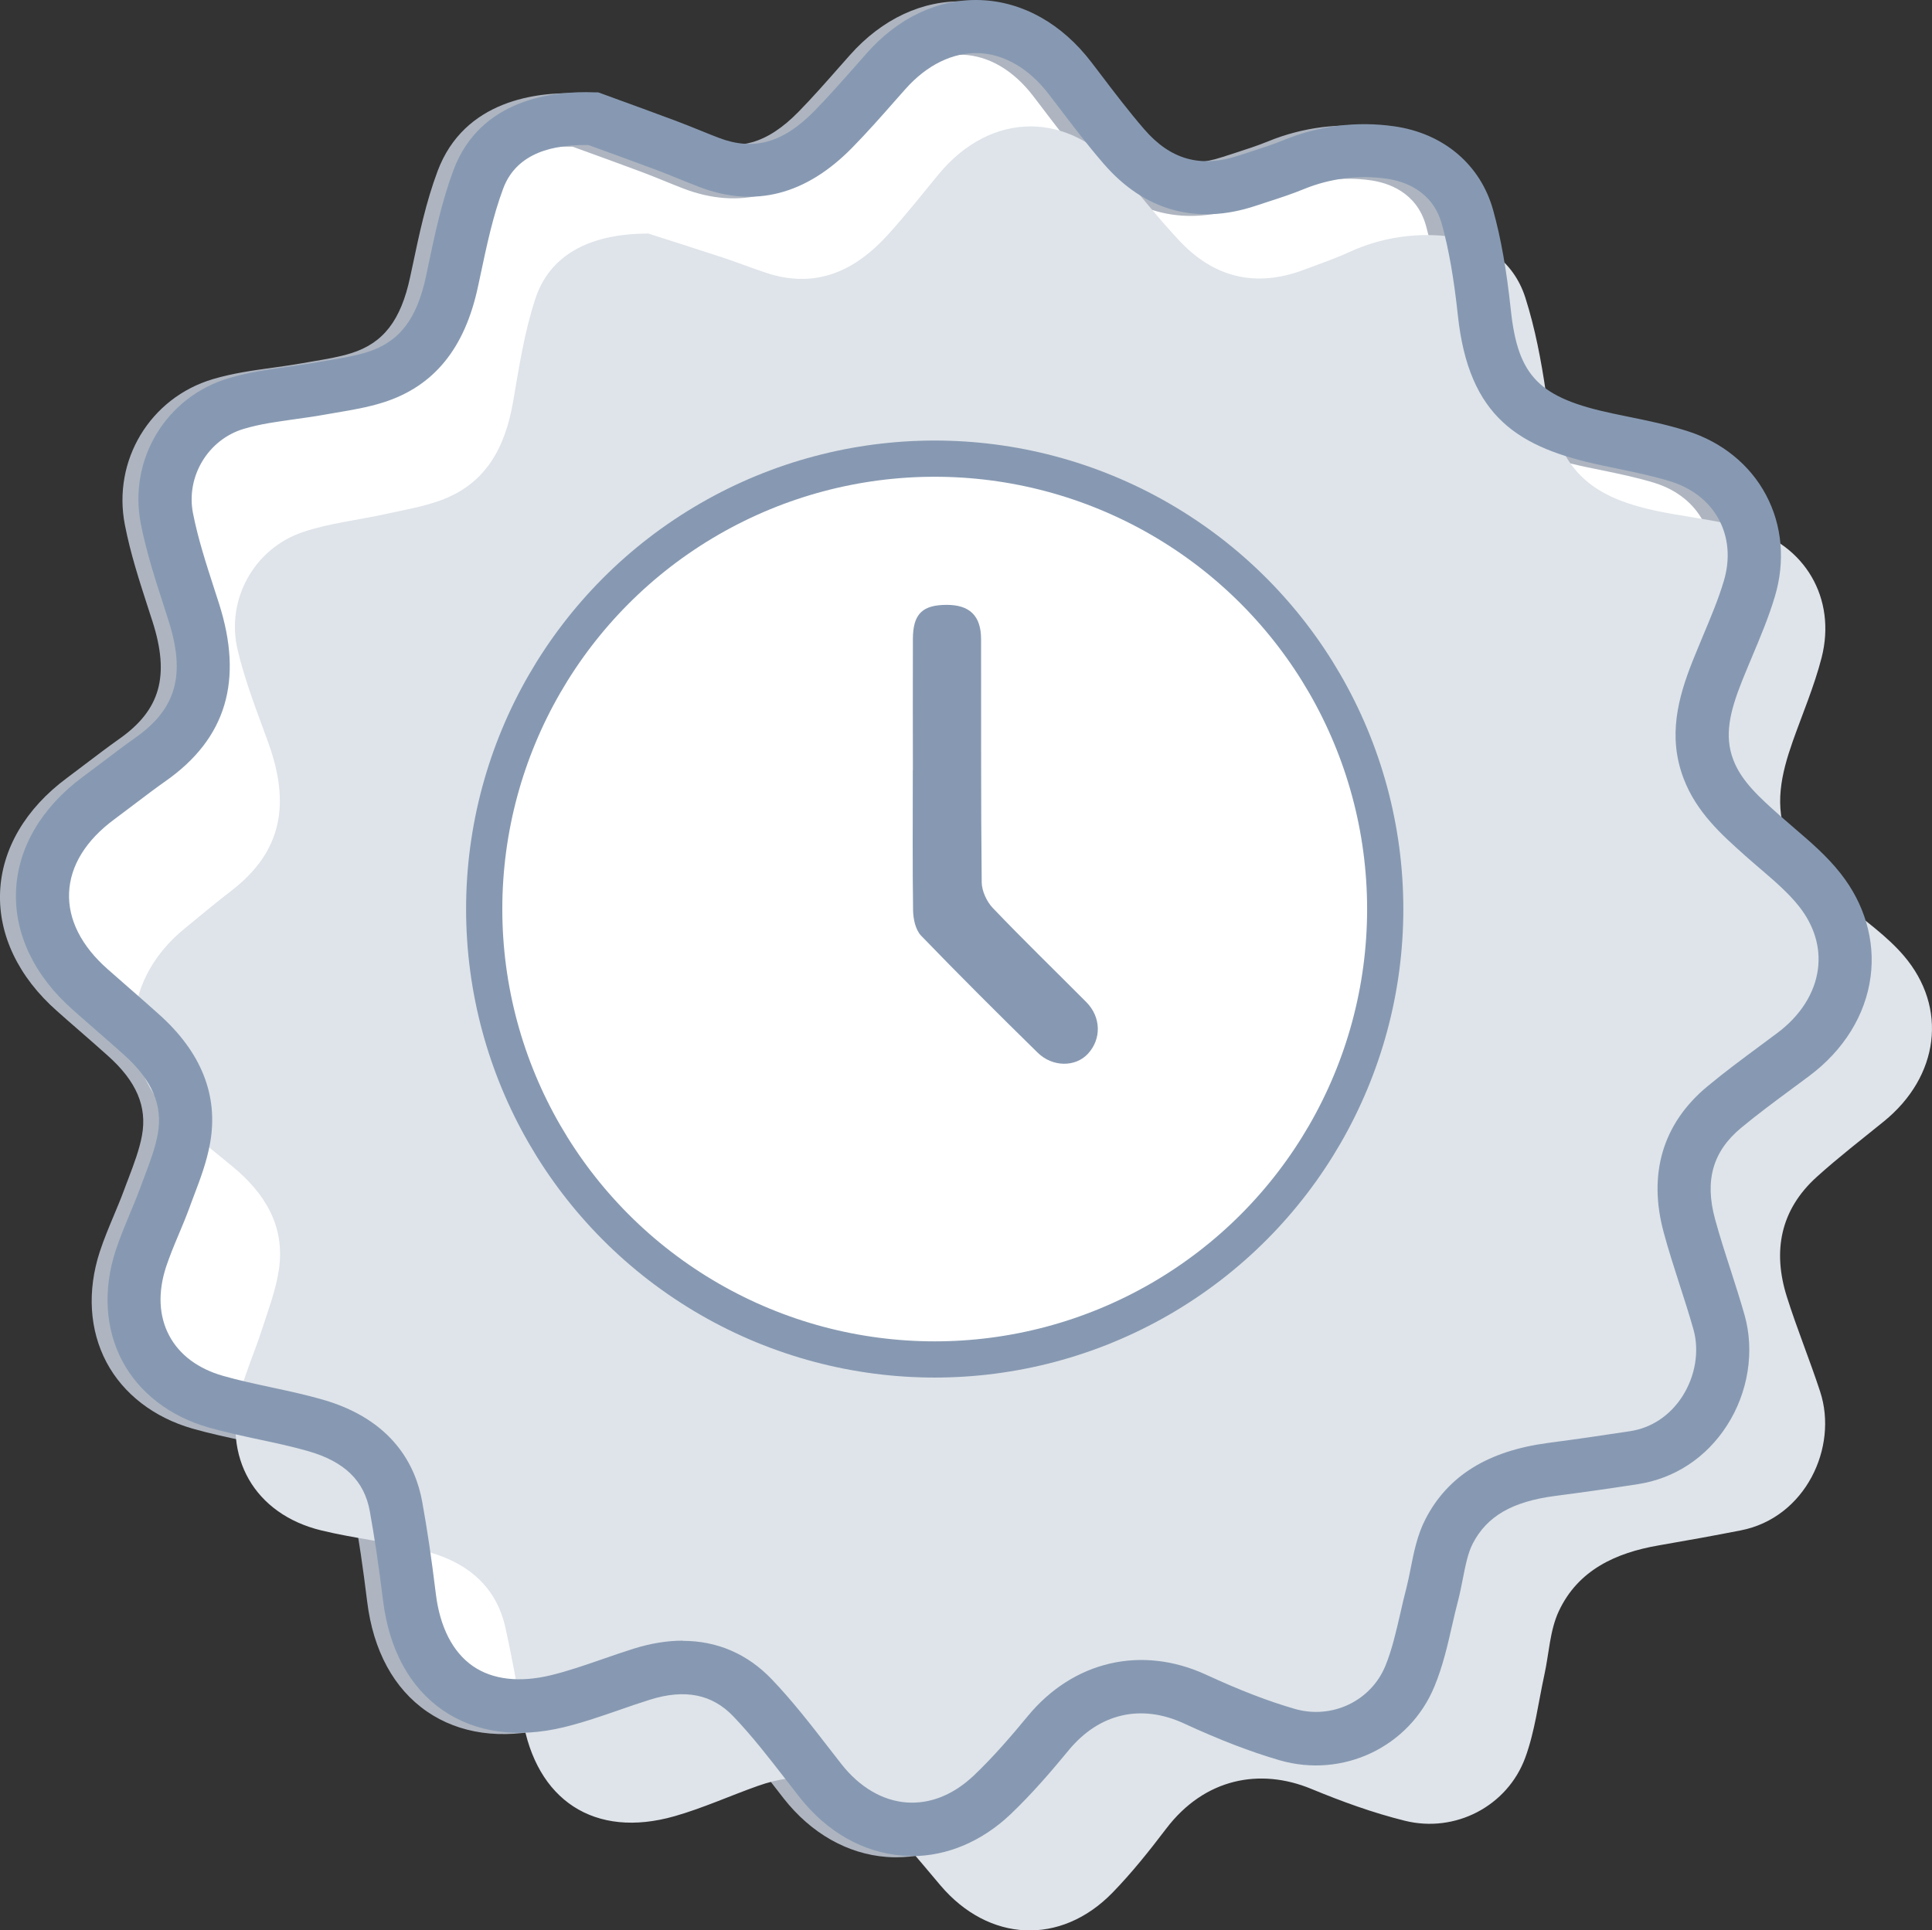 <?xml version="1.0" encoding="UTF-8"?>
<svg id="Layer_2" xmlns="http://www.w3.org/2000/svg" viewBox="0 0 213.35 213.21">
  <rect x="0" y="0" width="213.35" height="213.21" fill="#333333" stroke="none"/>
  <defs>
    <style>
      .cls-1 {
        fill: #dfe4ea;
      }

      .cls-2 {
        fill: #8799b2;
      }

      .cls-3, .cls-4 {
        fill: #fff;
      }

      .cls-4 {
        stroke-width: 4px;
      }

      .cls-4, .cls-5 {
        stroke: #8799b2;
        stroke-miterlimit: 10;
      }

      .cls-6 {
        fill: #aeb5c0;
      }

      .cls-5 {
        fill: none;
        stroke-width: .5px;
      }
    </style>
  </defs>
  <g id="Layer_1-2" data-name="Layer_1">
    <g>
      <path class="cls-3" d="M63.69,13.26c.06,0,.12.01.17.03,1.66.6,4.83,1.75,7.98,2.93,1.59.59,3.14,1.27,4.73,1.88,5.42,2.06,9.85.25,13.66-3.64,2.02-2.06,3.91-4.26,5.83-6.42,6.09-6.87,14.78-6.54,20.36.76,1.94,2.55,3.86,5.12,5.95,7.55,3.66,4.24,8.22,5.56,13.6,3.78,1.73-.57,3.48-1.09,5.17-1.79,3.44-1.42,7.15-1.83,10.66-1.33,4.01.57,7.36,2.97,8.51,7.14.95,3.43,1.48,7,1.86,10.55.98,9.21,4.85,12.16,13.61,14.01,2.64.56,5.31,1.04,7.88,1.85,6.41,2.02,9.71,8.15,7.78,14.63-.93,3.12-2.34,6.09-3.55,9.12-1.39,3.51-2.39,7.07-.97,10.81,1.18,3.1,3.6,5.23,6,7.37,2.15,1.92,4.51,3.71,6.28,5.95,4.69,5.94,3.37,13.5-2.91,18.2-2.56,1.92-5.18,3.78-7.64,5.82-4.18,3.48-5.23,8.01-3.84,13.11.97,3.57,2.26,7.06,3.27,10.63,1.76,6.22-2.18,13.85-9.36,14.96-3.04.47-6.09.9-9.13,1.31-4.77.63-8.99,2.37-11.29,6.82-1.08,2.09-1.26,4.64-1.87,6.98-.79,3.03-1.28,6.18-2.47,9.05-2.17,5.27-8.05,8.03-13.56,6.43-3.48-1.01-6.88-2.4-10.18-3.92-5.54-2.55-11.71-1.67-16.2,3.77-1.95,2.37-3.98,4.72-6.21,6.83-5.95,5.64-13.86,4.9-18.93-1.56-2.44-3.11-4.79-6.31-7.51-9.16-3.37-3.53-7.66-4.04-12.21-2.62-3.12.97-6.17,2.21-9.34,2.98-8.92,2.17-15.22-2.36-16.35-11.48-.41-3.36-.89-6.71-1.49-10.04-.91-4.99-4.36-7.64-8.92-8.95-3.62-1.04-7.38-1.58-10.99-2.62-7.3-2.09-10.63-8.52-8.27-15.78.74-2.26,1.8-4.42,2.62-6.66.79-2.18,1.73-4.35,2.14-6.61.85-4.73-1.25-8.43-4.68-11.5-1.7-1.53-3.44-3.02-5.16-4.53-7.22-6.35-6.79-16.2.91-21.95,1.75-1.31,3.46-2.66,5.24-3.91,5.98-4.21,6.93-9.54,4.76-16.31-1.09-3.4-2.27-6.81-2.96-10.3-1.09-5.56,2.23-11.08,7.66-12.7,2.98-.89,6.17-1.09,9.26-1.64,2.04-.37,4.11-.63,6.08-1.25,5.14-1.62,7.43-5.59,8.49-10.59.81-3.8,1.55-7.66,2.9-11.27,1.7-4.55,5.97-6.93,12.62-6.7Z"/>
      <path class="cls-6" d="M98.96,205.15c-.34,0-.69-.01-1.04-.04-4.32-.32-8.35-2.61-11.36-6.44-.49-.62-.97-1.25-1.46-1.88-1.95-2.52-3.79-4.9-5.86-7.07-2.33-2.44-5.34-3.05-9.2-1.84-1.1.34-2.19.72-3.34,1.12-1.99.69-4.04,1.4-6.18,1.92-5.16,1.25-9.78.6-13.38-1.88-3.65-2.52-5.92-6.71-6.59-12.11-.47-3.84-.94-6.98-1.46-9.87-.61-3.37-2.78-5.49-6.83-6.65-1.71-.49-3.46-.87-5.31-1.26-1.86-.4-3.78-.81-5.68-1.35-4.27-1.22-7.65-3.83-9.51-7.33-1.88-3.55-2.15-7.87-.75-12.18.46-1.41,1.02-2.74,1.56-4.03.39-.94.77-1.83,1.1-2.73.16-.45.34-.9.51-1.35.63-1.66,1.22-3.23,1.5-4.77.58-3.19-.62-5.98-3.75-8.78-1.1-.99-2.25-1.99-3.35-2.95-.77-.67-1.54-1.34-2.3-2.02C2.03,107.91-.19,103.24.01,98.51c.2-4.74,2.82-9.2,7.37-12.57.71-.53,1.41-1.06,2.12-1.6,1.19-.9,2.42-1.84,3.68-2.73,4.53-3.19,5.59-6.96,3.65-13-.16-.5-.32-1-.49-1.51-.95-2.94-1.94-5.98-2.55-9.13-1.39-7.11,2.78-14.03,9.71-16.09,2.19-.65,4.39-.96,6.53-1.25,1.06-.15,2.06-.29,3.05-.46.46-.08.93-.16,1.39-.24,1.54-.26,2.99-.5,4.32-.92,3.54-1.11,5.48-3.62,6.5-8.4l.26-1.21c.73-3.46,1.48-7.05,2.77-10.49,2.95-7.89,11.03-8.78,15.58-8.6h.38c.06.02.11.03.17.05l1.84.67c1.76.64,4.17,1.52,6.6,2.42.88.33,1.75.68,2.59,1.02.74.3,1.44.59,2.15.86,3.84,1.46,7.08.55,10.52-2.95,1.56-1.59,3.08-3.32,4.55-4.99.39-.44.78-.88,1.17-1.32C97.4,2.09,101.9-.01,106.54.16c4.64.17,8.98,2.6,12.23,6.85.32.41.63.83.94,1.24,1.57,2.07,3.2,4.21,4.89,6.17,2.92,3.38,6.24,4.3,10.44,2.91.43-.14.87-.28,1.3-.42,1.29-.42,2.51-.81,3.68-1.29,3.85-1.58,8.07-2.11,12.19-1.52,5.46.77,9.55,4.24,10.94,9.27.86,3.1,1.48,6.6,1.95,11.02.79,7.36,3.11,9.71,11.29,11.44.51.11,1.02.21,1.53.32,2.17.44,4.42.9,6.63,1.6,3.85,1.21,6.95,3.72,8.73,7.07,1.79,3.36,2.14,7.34.98,11.21-.69,2.32-1.62,4.53-2.52,6.66-.37.89-.76,1.81-1.11,2.7-1.34,3.38-1.97,6.02-.95,8.68.9,2.38,2.94,4.19,5.09,6.11l.13.11c.51.46,1.04.91,1.57,1.36,1.75,1.5,3.55,3.04,5.06,4.96,2.66,3.37,3.84,7.42,3.32,11.4-.55,4.23-2.96,8.13-6.78,10.98-.63.47-1.27.94-1.9,1.41-1.88,1.39-3.82,2.83-5.62,4.32-3.13,2.6-4.04,5.8-2.88,10.07.5,1.83,1.1,3.7,1.69,5.52.53,1.65,1.08,3.36,1.57,5.08,1.13,3.99.41,8.55-1.93,12.2-2.28,3.55-5.76,5.85-9.81,6.48-2.94.45-6.04.9-9.2,1.31-4.71.62-7.5,2.24-9.06,5.25-.54,1.04-.81,2.43-1.1,3.89-.16.8-.32,1.63-.54,2.47-.23.87-.43,1.74-.64,2.66-.51,2.23-1.04,4.53-1.96,6.77-2.75,6.67-10.11,10.17-17.1,8.14-3.22-.93-6.58-2.23-10.59-4.08-4.72-2.17-9.34-1.09-12.69,2.97-1.83,2.22-4.02,4.79-6.45,7.1-3.16,2.99-6.99,4.6-10.88,4.6ZM73.65,181.39c3.8,0,7.15,1.44,9.85,4.27,2.28,2.39,4.3,5,6.26,7.53.48.62.96,1.23,1.44,1.85,1.97,2.52,4.52,4.01,7.16,4.21,2.6.19,5.17-.83,7.43-2.97,2.2-2.08,4.25-4.49,5.96-6.56,5.03-6.11,12.58-7.86,19.7-4.58,3.74,1.72,6.84,2.92,9.77,3.77,4.11,1.19,8.41-.84,10.02-4.73.73-1.78,1.18-3.75,1.66-5.83.21-.93.43-1.89.68-2.84.17-.66.31-1.37.46-2.12.34-1.72.72-3.68,1.65-5.47,2.47-4.76,6.89-7.51,13.52-8.38,3.12-.41,6.17-.85,9.07-1.3,2.36-.36,4.4-1.73,5.76-3.84,1.44-2.25,1.9-5.02,1.22-7.41-.46-1.62-.99-3.28-1.51-4.88-.6-1.87-1.23-3.81-1.76-5.78-1.77-6.49-.11-12.07,4.8-16.15,1.92-1.6,3.93-3.09,5.88-4.52.63-.46,1.25-.93,1.87-1.39,2.54-1.9,4.12-4.39,4.47-7.03.32-2.42-.41-4.84-2.11-6.98-1.16-1.46-2.67-2.76-4.27-4.14-.54-.47-1.11-.95-1.66-1.44l-.13-.11c-2.46-2.2-5.25-4.69-6.67-8.41-1.79-4.69-.58-8.99.98-12.94.38-.95.78-1.9,1.16-2.82.88-2.08,1.7-4.05,2.3-6.06,1.47-4.92-.93-9.43-5.84-10.98-1.92-.6-3.92-1.01-6.04-1.45-.52-.11-1.04-.21-1.56-.32-9.18-1.94-14.72-5.27-15.93-16.58-.44-4.09-1-7.29-1.77-10.08-1.04-3.75-4.26-4.75-6.09-5.01-3.09-.44-6.25-.04-9.13,1.14-1.38.57-2.76,1.01-4.1,1.45-.42.14-.84.27-1.25.41-6.48,2.15-12.27.55-16.76-4.65-1.81-2.1-3.5-4.31-5.12-6.45-.31-.41-.62-.82-.94-1.23-2.16-2.82-4.91-4.44-7.76-4.54-2.84-.11-5.7,1.3-8.05,3.94-.39.43-.77.87-1.16,1.31-1.52,1.73-3.1,3.52-4.77,5.22-5.09,5.18-10.74,6.63-16.81,4.33-.78-.3-1.54-.61-2.28-.91-.84-.34-1.62-.66-2.43-.96-2.4-.89-4.8-1.77-6.55-2.4l-.96-.35c-.06-.02-.12-.03-.19-.03-4.95-.07-8.08,1.54-9.3,4.8-1.13,3.02-1.81,6.24-2.52,9.64l-.26,1.22c-1.46,6.84-4.89,11.03-10.49,12.79-1.72.54-3.45.83-5.11,1.11-.44.07-.89.15-1.33.23-1.1.2-2.21.35-3.28.5-2.01.28-3.9.54-5.66,1.07-3.94,1.17-6.4,5.26-5.61,9.31.55,2.8,1.44,5.54,2.38,8.44.16.51.33,1.02.49,1.53,2.72,8.5.8,14.92-5.87,19.61-1.17.83-2.31,1.69-3.51,2.6-.72.55-1.45,1.1-2.18,1.64-3.14,2.32-4.86,5.12-4.99,8.09-.13,2.97,1.35,5.9,4.27,8.47.76.67,1.51,1.33,2.27,1.99,1.12.98,2.27,1.99,3.41,3,4.67,4.18,6.56,8.96,5.62,14.21-.37,2.07-1.09,3.97-1.79,5.81-.16.43-.33.86-.48,1.29-.37,1.03-.79,2.02-1.19,2.99-.52,1.23-1,2.4-1.39,3.58-.92,2.82-.8,5.44.35,7.6,1.12,2.11,3.17,3.65,5.94,4.44,1.71.49,3.45.86,5.29,1.26,1.87.4,3.79.81,5.7,1.36,7.81,2.24,10.29,7.36,11,11.26.55,3.01,1.03,6.25,1.51,10.2.45,3.68,1.87,6.44,4.09,7.98,2.17,1.5,5.16,1.85,8.64,1,1.87-.45,3.7-1.09,5.64-1.76,1.14-.4,2.32-.8,3.52-1.17,1.87-.58,3.66-.87,5.36-.87Z"/>
    </g>
    <path class="cls-1" d="M71.47,25.78c.06,0,.12,0,.17.03,1.68.54,4.89,1.56,8.09,2.61,1.61.53,3.19,1.15,4.8,1.69,5.5,1.85,9.85-.14,13.51-4.17,1.94-2.14,3.74-4.41,5.57-6.64,5.82-7.1,14.51-7.12,20.37-.04,2.04,2.47,4.06,4.97,6.24,7.31,3.82,4.09,8.44,5.23,13.74,3.24,1.71-.64,3.44-1.23,5.09-1.99,3.39-1.55,7.07-2.11,10.6-1.75,4.03.41,7.47,2.68,8.79,6.8,1.08,3.39,1.75,6.94,2.27,10.47,1.35,9.17,5.33,11.96,14.15,13.46,2.66.45,5.35.83,7.95,1.53,6.49,1.77,10.02,7.76,8.35,14.31-.81,3.15-2.1,6.17-3.19,9.25-1.25,3.56-2.11,7.16-.54,10.84,1.3,3.05,3.81,5.08,6.29,7.13,2.23,1.84,4.65,3.53,6.51,5.7,4.92,5.75,3.89,13.36-2.19,18.3-2.49,2.02-5.03,3.98-7.4,6.12-4.04,3.64-4.91,8.21-3.32,13.25,1.11,3.53,2.53,6.97,3.68,10.49,2.01,6.15-1.63,13.93-8.77,15.32-3.02.59-6.05,1.14-9.08,1.66-4.74.82-8.89,2.73-11.01,7.26-1,2.13-1.08,4.69-1.6,7.05-.67,3.06-1.04,6.23-2.11,9.14-1.97,5.35-7.73,8.35-13.3,6.96-3.52-.87-6.97-2.13-10.33-3.52-5.64-2.33-11.77-1.2-16.03,4.41-1.86,2.45-3.79,4.87-5.93,7.07-5.73,5.87-13.66,5.45-18.98-.81-2.56-3.01-5.04-6.12-7.86-8.86-3.51-3.4-7.81-3.73-12.3-2.14-3.08,1.09-6.08,2.46-9.21,3.35-8.83,2.52-15.31-1.75-16.79-10.83-.55-3.34-1.15-6.67-1.88-9.97-1.1-4.95-4.65-7.47-9.26-8.59-3.65-.9-7.43-1.29-11.09-2.18-7.38-1.8-10.96-8.09-8.89-15.44.65-2.29,1.62-4.49,2.35-6.76.71-2.21,1.56-4.42,1.88-6.69.67-4.76-1.58-8.37-5.13-11.3-1.76-1.46-3.55-2.88-5.33-4.32-7.47-6.06-7.42-15.92.04-21.97,1.69-1.37,3.35-2.79,5.09-4.12,5.81-4.44,6.55-9.8,4.12-16.48-1.22-3.36-2.54-6.71-3.36-10.18-1.31-5.51,1.79-11.16,7.15-12.99,2.95-1.01,6.12-1.33,9.18-2.01,2.02-.45,4.09-.79,6.02-1.49,5.08-1.82,7.2-5.88,8.07-10.92.66-3.83,1.25-7.71,2.46-11.38,1.52-4.62,5.69-7.16,12.35-7.19Z"/>
    <path class="cls-2" d="M100.7,205c-.34,0-.69-.01-1.04-.04-4.32-.32-8.35-2.61-11.36-6.44-.49-.62-.98-1.25-1.46-1.88-1.95-2.52-3.79-4.89-5.86-7.06-2.33-2.44-5.34-3.05-9.2-1.84-1.1.34-2.19.72-3.34,1.12-1.99.69-4.04,1.4-6.17,1.92-5.16,1.25-9.78.6-13.38-1.88-3.65-2.52-5.92-6.71-6.59-12.1-.47-3.83-.94-6.97-1.46-9.87-.61-3.37-2.78-5.49-6.83-6.65-1.71-.49-3.46-.87-5.31-1.26-1.86-.4-3.78-.81-5.68-1.35-4.27-1.22-7.65-3.83-9.51-7.33-1.88-3.55-2.15-7.87-.75-12.18.46-1.4,1.02-2.74,1.55-4.03.39-.94.77-1.83,1.1-2.73.16-.45.34-.9.51-1.36.63-1.66,1.22-3.23,1.5-4.77.58-3.19-.62-5.98-3.75-8.78-1.1-.99-2.25-1.98-3.35-2.95-.77-.67-1.54-1.34-2.3-2.02-4.24-3.74-6.46-8.41-6.25-13.14.2-4.74,2.82-9.2,7.37-12.57.71-.53,1.41-1.06,2.12-1.59,1.19-.9,2.42-1.84,3.68-2.73,4.53-3.19,5.59-6.96,3.65-13-.16-.5-.32-1-.48-1.5-.95-2.94-1.94-5.98-2.56-9.13-1.39-7.11,2.78-14.03,9.71-16.09,2.19-.65,4.4-.96,6.53-1.26,1.06-.15,2.06-.29,3.05-.46.46-.08.93-.16,1.39-.24,1.54-.26,2.99-.5,4.32-.92,3.54-1.11,5.48-3.62,6.5-8.4l.25-1.2c.73-3.47,1.49-7.05,2.77-10.49,2.95-7.89,11.03-8.78,15.58-8.6h.38c.06.02.11.03.17.05l1.83.67c1.76.64,4.18,1.52,6.61,2.43.88.33,1.75.68,2.59,1.02.74.3,1.45.59,2.16.86,3.84,1.46,7.08.55,10.52-2.95,1.55-1.58,3.07-3.31,4.54-4.97.39-.45.79-.89,1.18-1.34C99.15,1.94,103.64-.16,108.28.01c4.64.17,8.98,2.6,12.23,6.85.31.41.62.82.94,1.23,1.57,2.07,3.2,4.21,4.9,6.18,2.92,3.38,6.24,4.3,10.44,2.91.43-.14.86-.28,1.29-.42,1.29-.42,2.52-.81,3.68-1.29,3.85-1.58,8.07-2.11,12.19-1.52,5.46.77,9.55,4.24,10.94,9.27.86,3.1,1.48,6.6,1.95,11.02.79,7.36,3.11,9.71,11.29,11.44.51.11,1.02.21,1.54.32,2.17.44,4.41.9,6.62,1.6,3.85,1.21,6.95,3.72,8.73,7.07,1.79,3.36,2.14,7.34.98,11.21-.69,2.32-1.62,4.52-2.52,6.66-.37.89-.76,1.81-1.12,2.71-1.34,3.38-1.97,6.02-.95,8.68.9,2.38,2.94,4.19,5.09,6.11l.12.11c.52.46,1.04.91,1.57,1.36,1.75,1.5,3.55,3.04,5.06,4.96,2.66,3.37,3.84,7.42,3.32,11.4-.55,4.23-2.96,8.13-6.78,10.98-.63.47-1.27.94-1.9,1.41-1.88,1.39-3.83,2.83-5.62,4.32-3.13,2.6-4.04,5.8-2.88,10.07.5,1.83,1.1,3.71,1.69,5.52.53,1.65,1.08,3.36,1.57,5.08,1.13,3.99.41,8.55-1.94,12.2-2.28,3.55-5.76,5.85-9.81,6.48-2.95.46-6.05.9-9.2,1.31-4.71.62-7.5,2.24-9.06,5.25-.54,1.04-.81,2.43-1.1,3.89-.16.8-.32,1.64-.54,2.48-.23.87-.43,1.74-.64,2.66-.51,2.23-1.03,4.53-1.96,6.77-2.75,6.67-10.11,10.17-17.1,8.14-3.22-.94-6.58-2.23-10.59-4.08-4.72-2.17-9.34-1.09-12.69,2.97-1.83,2.22-4.02,4.79-6.45,7.1-3.16,2.99-6.99,4.6-10.88,4.6ZM75.4,181.24c3.8,0,7.15,1.44,9.85,4.27,2.28,2.39,4.3,5,6.25,7.52.48.62.96,1.24,1.44,1.85,1.98,2.52,4.52,4.01,7.16,4.21,2.61.19,5.17-.83,7.43-2.97,2.2-2.08,4.25-4.49,5.96-6.56,5.03-6.1,12.58-7.86,19.7-4.58,3.73,1.72,6.84,2.92,9.77,3.77,4.11,1.19,8.41-.84,10.02-4.73.73-1.78,1.18-3.75,1.66-5.83.21-.93.43-1.89.68-2.84.17-.66.31-1.37.46-2.12.34-1.72.72-3.68,1.65-5.47,2.47-4.76,6.89-7.5,13.52-8.38,3.11-.41,6.16-.85,9.07-1.3,2.36-.36,4.4-1.73,5.76-3.84,1.44-2.25,1.9-5.02,1.22-7.42-.46-1.62-.99-3.28-1.51-4.88-.6-1.87-1.23-3.81-1.76-5.78-1.77-6.49-.11-12.07,4.8-16.15,1.92-1.6,3.94-3.09,5.88-4.53.63-.46,1.25-.92,1.87-1.39,2.54-1.9,4.12-4.39,4.47-7.03.32-2.42-.41-4.84-2.11-6.98-1.16-1.46-2.67-2.76-4.27-4.13-.54-.47-1.11-.95-1.66-1.44l-.12-.11c-2.46-2.2-5.26-4.69-6.67-8.41-1.79-4.69-.58-8.99.98-12.94.38-.95.78-1.9,1.16-2.82.87-2.08,1.7-4.04,2.3-6.06,1.47-4.92-.93-9.43-5.84-10.98-1.92-.6-3.92-1.01-6.03-1.45-.53-.11-1.05-.22-1.57-.33-9.18-1.94-14.72-5.27-15.93-16.58-.44-4.09-1-7.3-1.77-10.08-1.04-3.75-4.26-4.75-6.09-5.01-3.09-.44-6.24-.04-9.13,1.14-1.38.57-2.76,1.01-4.11,1.45-.42.13-.83.27-1.25.41-6.48,2.15-12.27.55-16.76-4.65-1.82-2.1-3.5-4.32-5.13-6.46-.31-.41-.62-.81-.93-1.22-2.16-2.82-4.91-4.44-7.76-4.54-2.84-.1-5.7,1.3-8.05,3.94-.39.44-.78.88-1.17,1.32-1.52,1.73-3.09,3.51-4.76,5.21-5.09,5.18-10.74,6.63-16.81,4.33-.78-.3-1.54-.61-2.29-.91-.83-.34-1.62-.66-2.42-.96-2.4-.9-4.81-1.77-6.56-2.41l-.94-.34c-.06-.02-.12-.03-.19-.03-4.96-.07-8.08,1.54-9.3,4.8-1.13,3.02-1.81,6.24-2.53,9.64l-.26,1.21c-1.46,6.84-4.89,11.03-10.49,12.79-1.72.54-3.45.83-5.11,1.11-.44.07-.89.15-1.33.23-1.1.2-2.21.35-3.27.5-2.01.28-3.9.54-5.66,1.07-3.94,1.17-6.4,5.26-5.61,9.31.55,2.8,1.44,5.55,2.38,8.45.16.51.33,1.01.49,1.52,2.72,8.5.8,14.92-5.87,19.61-1.18.83-2.31,1.69-3.51,2.6-.72.55-1.45,1.1-2.18,1.64-3.14,2.32-4.86,5.12-4.99,8.09-.13,2.97,1.35,5.9,4.27,8.47.76.67,1.52,1.33,2.28,2,1.12.98,2.27,1.98,3.4,3,4.67,4.18,6.56,8.97,5.62,14.21-.37,2.07-1.09,3.97-1.79,5.81-.16.43-.33.86-.48,1.29-.38,1.03-.79,2.02-1.2,2.99-.52,1.23-1,2.4-1.39,3.57-.92,2.82-.8,5.44.35,7.6,1.12,2.11,3.17,3.65,5.94,4.44,1.71.49,3.45.86,5.29,1.26,1.86.4,3.79.81,5.7,1.36,7.81,2.24,10.29,7.36,11,11.26.55,3.02,1.03,6.26,1.51,10.2.45,3.68,1.87,6.44,4.09,7.98,2.17,1.5,5.16,1.85,8.64,1,1.86-.45,3.7-1.09,5.64-1.76,1.14-.4,2.32-.8,3.52-1.18,1.87-.58,3.66-.87,5.36-.87Z"/>
    <circle class="cls-4" cx="103.22" cy="100.41" r="49.75"/>
    <g>
      <path class="cls-2" d="M119.8,110.87c1.54,1.56,1.58,3.83.16,5.36-1.27,1.37-3.64,1.39-5.2-.15-4.33-4.25-8.64-8.54-12.85-12.9-.57-.6-.8-1.72-.82-2.62-.07-4.96-.03-9.93-.03-14.9h0c0-5.03-.02-10.08,0-15.11.02-2.62.94-3.49,3.48-3.5,2.39,0,3.54,1.08,3.55,3.52.02,8.97-.03,17.94.07,26.9.02,1.01.58,2.23,1.28,2.97,3.38,3.54,6.9,6.95,10.35,10.42Z"/>
      <path class="cls-5" d="M101.06,85.67c0-5.03-.02-10.08,0-15.11.02-2.62.94-3.49,3.48-3.5,2.39,0,3.54,1.08,3.55,3.52.02,8.97-.03,17.94.07,26.9.02,1.01.58,2.23,1.28,2.97,3.38,3.54,6.9,6.95,10.35,10.42,1.54,1.56,1.58,3.83.16,5.36-1.27,1.37-3.64,1.39-5.2-.15-4.33-4.25-8.64-8.54-12.85-12.9-.57-.6-.8-1.72-.82-2.62-.07-4.96-.03-9.93-.03-14.9h0Z"/>
    </g>
  </g>
</svg>